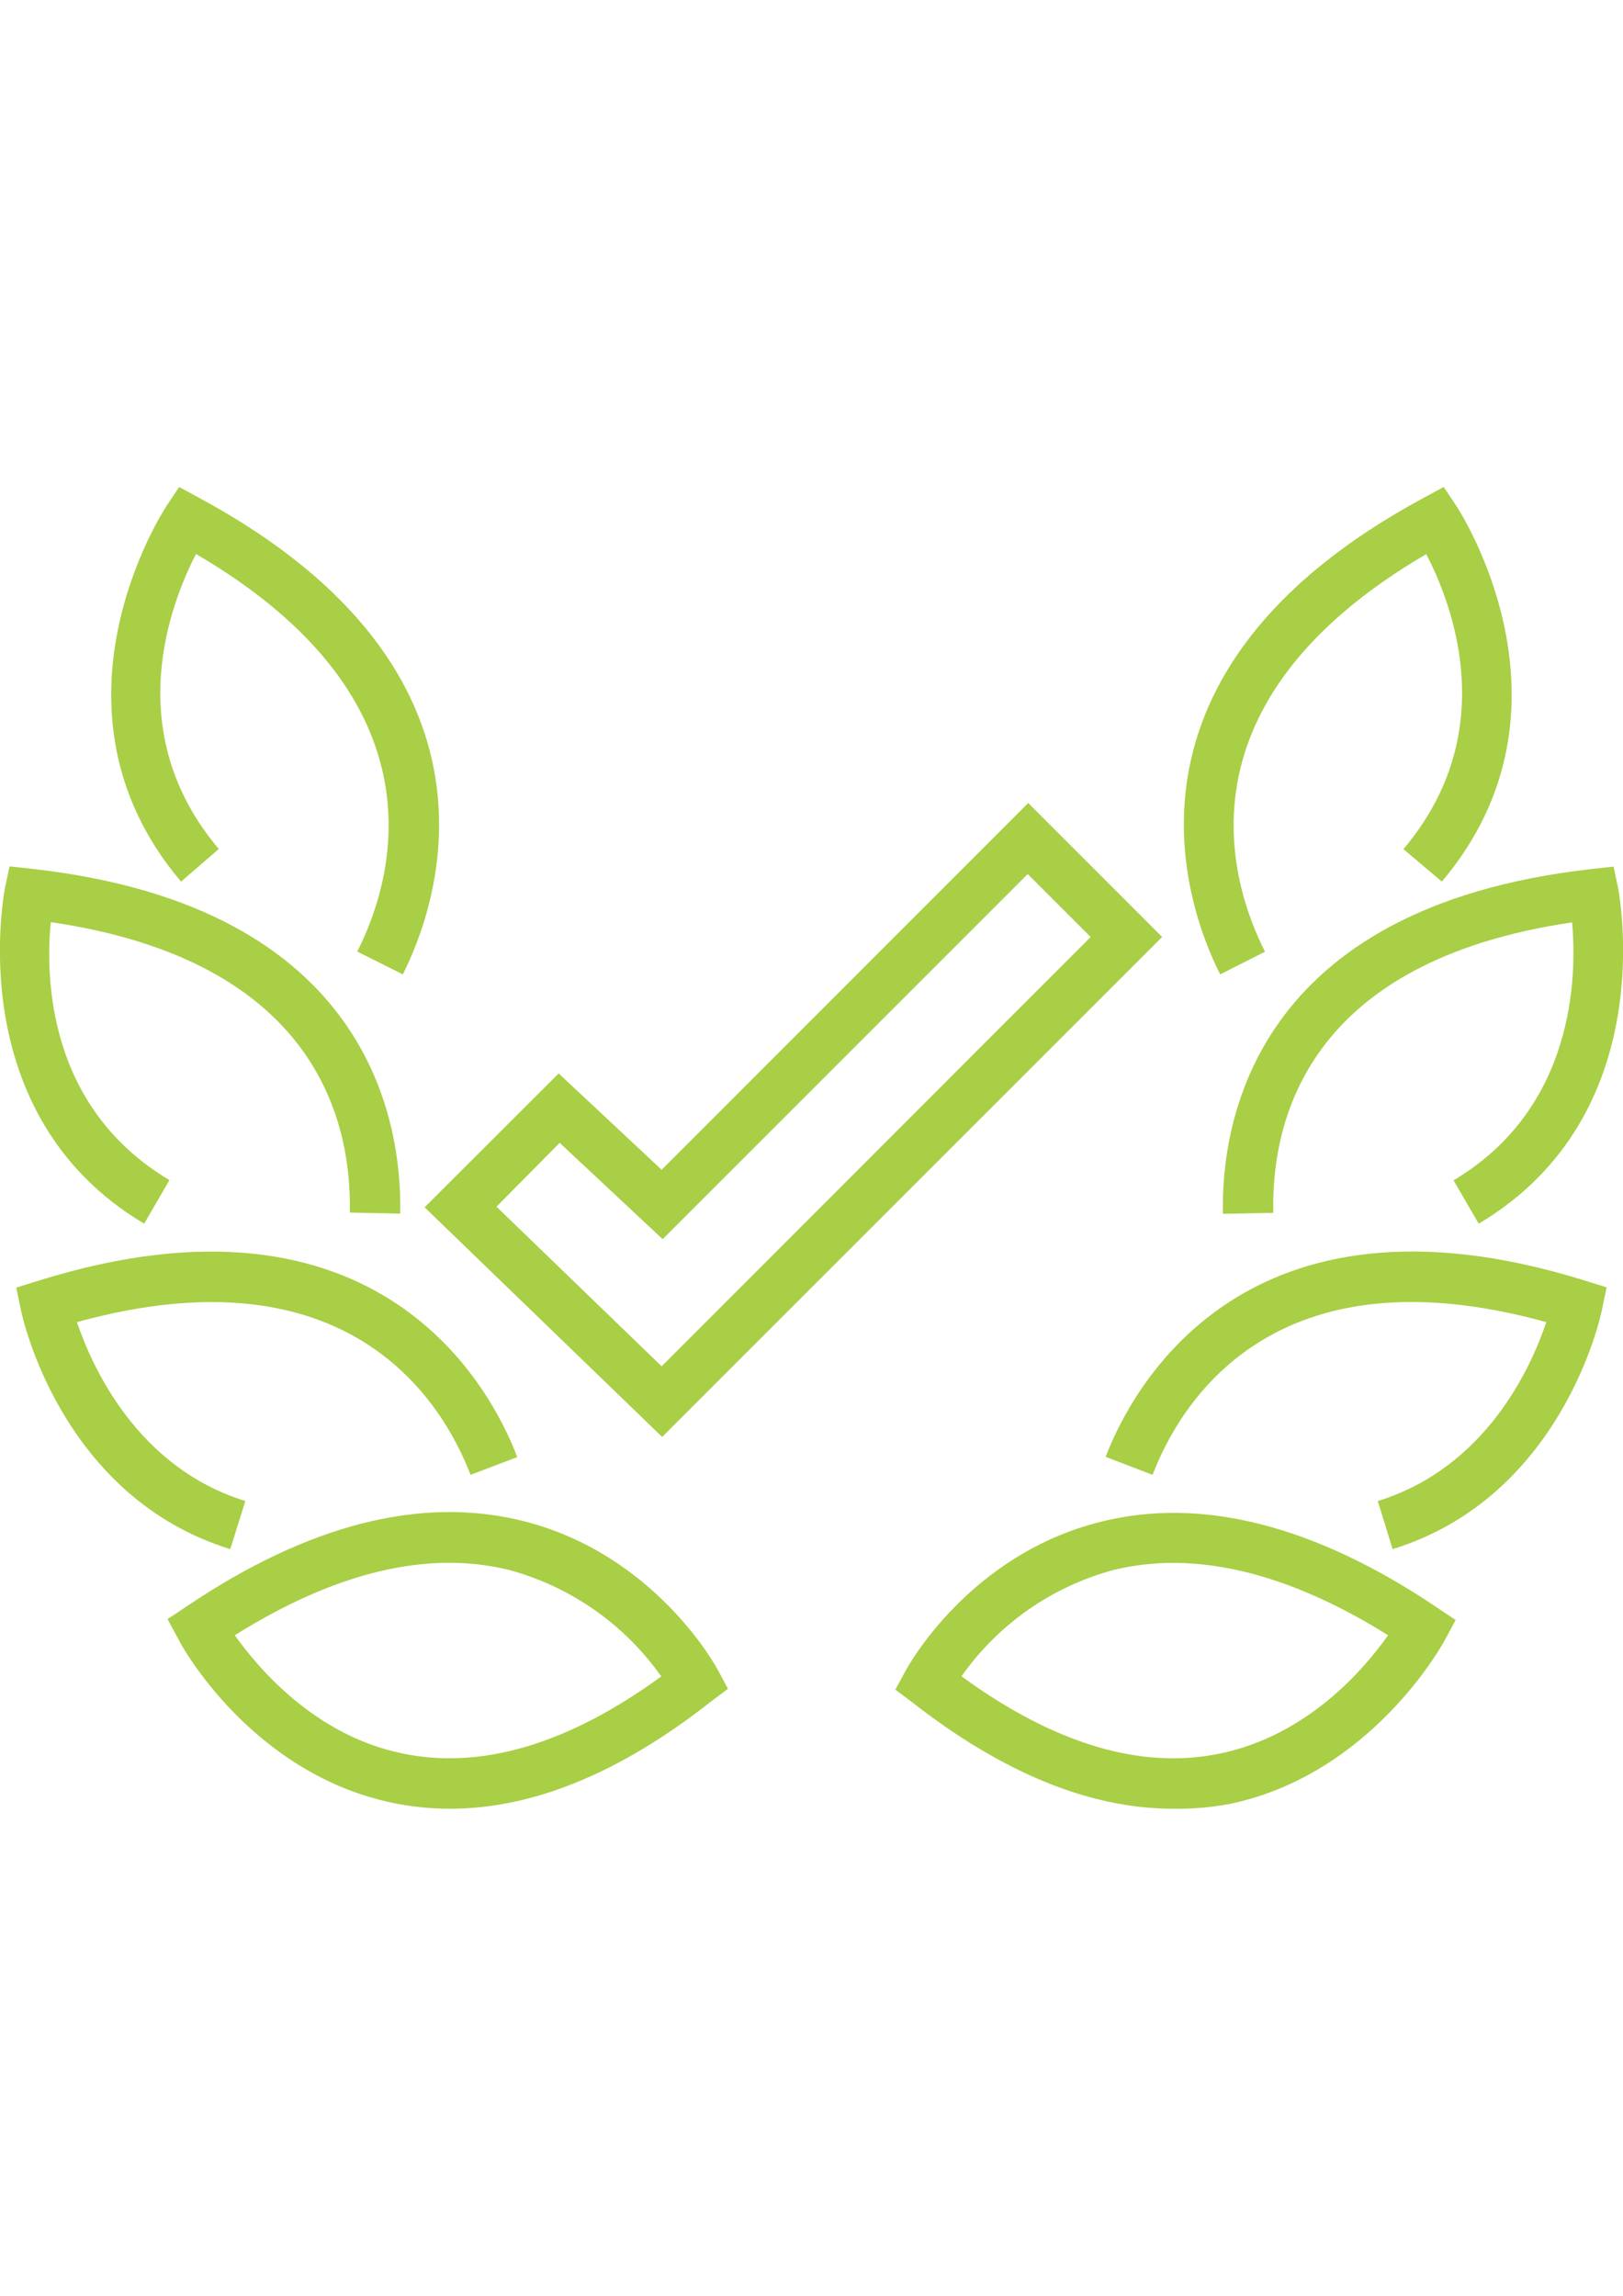 <?xml version="1.0" encoding="UTF-8"?>
<!DOCTYPE svg PUBLIC "-//W3C//DTD SVG 1.1//EN" "http://www.w3.org/Graphics/SVG/1.1/DTD/svg11.dtd">
<!-- Creator: CorelDRAW 2018 (64-Bit) -->
<svg xmlns="http://www.w3.org/2000/svg" xml:space="preserve" width="8.268in" height="11.693in" version="1.1" style="shape-rendering:geometricPrecision; text-rendering:geometricPrecision; image-rendering:optimizeQuality; fill-rule:evenodd; clip-rule:evenodd"
viewBox="0 0 8267.72 11692.91"
 xmlns:xlink="http://www.w3.org/1999/xlink"
 data-name="Layer 1">
 <defs>
  <style type="text/css">
   <![CDATA[
    .fil0 {fill:#A8CF45}
   ]]>
  </style>
 </defs>
 <g id="Layer_x0020_1">
  <path id="path-4" class="fil0" d="M3373.01 7318.78l-1210.05 -1169.65 682.94 -681.66 524.55 490.56 1867.34 -1867.98 682.3 682.3 -2547.07 2546.43zm-843.89 -1172.85l841.33 813.11 2185.4 -2186.69 -320.63 -320.63 -1859.64 1859.64 -524.55 -490.56 -321.91 325.12z" type="solidColor"/>
  <path id="path-5" class="fil0" d="M5975.22 9212.41c-421.31,0 -866.98,-181.48 -1328.68,-542.5l-85.29 -64.13 51.3 -94.91c12.83,-24.37 325.76,-594.44 997.15,-760.53 513,-128.25 1090.13,19.24 1709.59,436.7l96.19 64.13 -55.15 101.96c-14.75,27.57 -375.13,681.02 -1090.13,833.63 -88.96,17.12 -179.92,25.85 -270.7,25.85 -8.03,0 -16.41,-0.17 -24.27,-0.17l-0.01 -0.03zm-1077.31 -674.6c471.96,344.35 913.79,477.09 1315.86,393.73 448.88,-92.34 736.8,-432.21 857.36,-602.78 -513,-320.63 -984.97,-434.13 -1399.86,-332.17 -312.9,84.51 -586.76,276.12 -773.29,541.16l-0.07 0.06z" type="solidColor"/>
  <path id="path-6" class="fil0" d="M7094.22 7890.14l-75.67 -244.96c552.76,-170.57 781.69,-682.3 858.64,-911.22 -1390.89,-384.75 -1864.77,411.04 -2005.85,777.84l-239.19 -91.7c133.38,-347.56 705.38,-1438.98 2441.26,-897.76l110.94 34.63 -23.73 113.5c-7.69,41.04 -206.48,954.19 -1066.41,1219.67z" type="solidColor"/>
  <path id="path-7" class="fil0" d="M7532.84 6232.49l-128.25 -220.59c620.09,-368.72 628.43,-1043.32 604.06,-1313.93 -1346.64,197.51 -1532.6,1005.49 -1522.34,1479.38l-256.5 5.13c-9.62,-462.99 153.9,-1561.46 1874.39,-1755.76l115.43 -12.83 24.37 113.5c-0.64,11.54 229.57,1145.93 -711.15,1705.1z" type="solidColor"/>
  <path id="path-8" class="fil0" d="M6215.7 4962.81c-173.78,-344.35 -611.76,-1539.02 1036.91,-2427.15l101.96 -55.15 64.13 96.19c7.06,10.26 677.17,1026.01 -73.74,1913.51l-195.58 -165.44c504.03,-595.73 246.24,-1253.02 116.07,-1502.46 -1282.51,748.99 -1005.49,1660.85 -821.45,2025.09l-228.29 115.43z" type="solidColor"/>
  <path id="path-9" class="fil0" d="M2291.85 9212.41c-0.37,0 -0.72,0 -1.07,0 -98.07,0 -195.97,-10.3 -291.94,-30.19 -716.93,-149.41 -1077.31,-802.85 -1090.13,-833.63l-55.15 -101.96 96.19 -64.13c618.17,-417.46 1194.02,-564.31 1710.23,-436.7 671.39,166.09 984.33,736.16 997.15,760.53l51.3 94.91 -85.29 64.13c-464.31,365.57 -909.34,547.04 -1331.29,547.04zm-1095.91 -883.65c121.2,170.57 411.69,513 857.36,602.78 402.07,82.72 843.89,-49.38 1315.22,-393.09 -187.57,-265.65 -462.43,-457.82 -776.52,-542.57 -413.02,-101.25 -882.41,10.97 -1396.06,332.88z" type="solidColor"/>
  <path id="path-10" class="fil0" d="M1172.86 7890.14c-859.93,-265.48 -1058.71,-1178.63 -1066.41,-1218.39l-23.73 -113.5 110.94 -34.63c1738.44,-543.15 2308.52,548.28 2441.26,897.76l-237.91 90.41c-141.07,-367.44 -614.96,-1161.31 -2005.21,-777.84 77.59,229.57 308.44,741.29 858,911.22l-76.95 244.96z" type="solidColor"/>
  <path id="path-11" class="fil0" d="M734.24 6232.49c-940.08,-559.17 -709.87,-1693.56 -709.87,-1706.38l24.37 -113.5 115.43 12.83c1720.49,192.38 1884.01,1292.13 1874.39,1755.76l-256.5 -5.13c9.62,-473.89 -178.91,-1282.51 -1523.63,-1479.38 -26.29,270.61 -21.8,941.37 604.7,1313.93l-128.89 221.87z" type="solidColor"/>
  <path id="path-12" class="fil0" d="M2052.02 4962.81l-232.13 -116.07c184.04,-364.23 461.06,-1276.1 -821.45,-2025.09 -128.25,248.81 -387.96,906.74 116.07,1502.46l-192.38 166.09c-750.91,-886.86 -80.8,-1903.25 -73.74,-1913.51l64.13 -96.19 101.96 55.15c1649.31,890.7 1210.69,2082.8 1037.55,2427.15z" type="solidColor"/>
 </g>
</svg>

